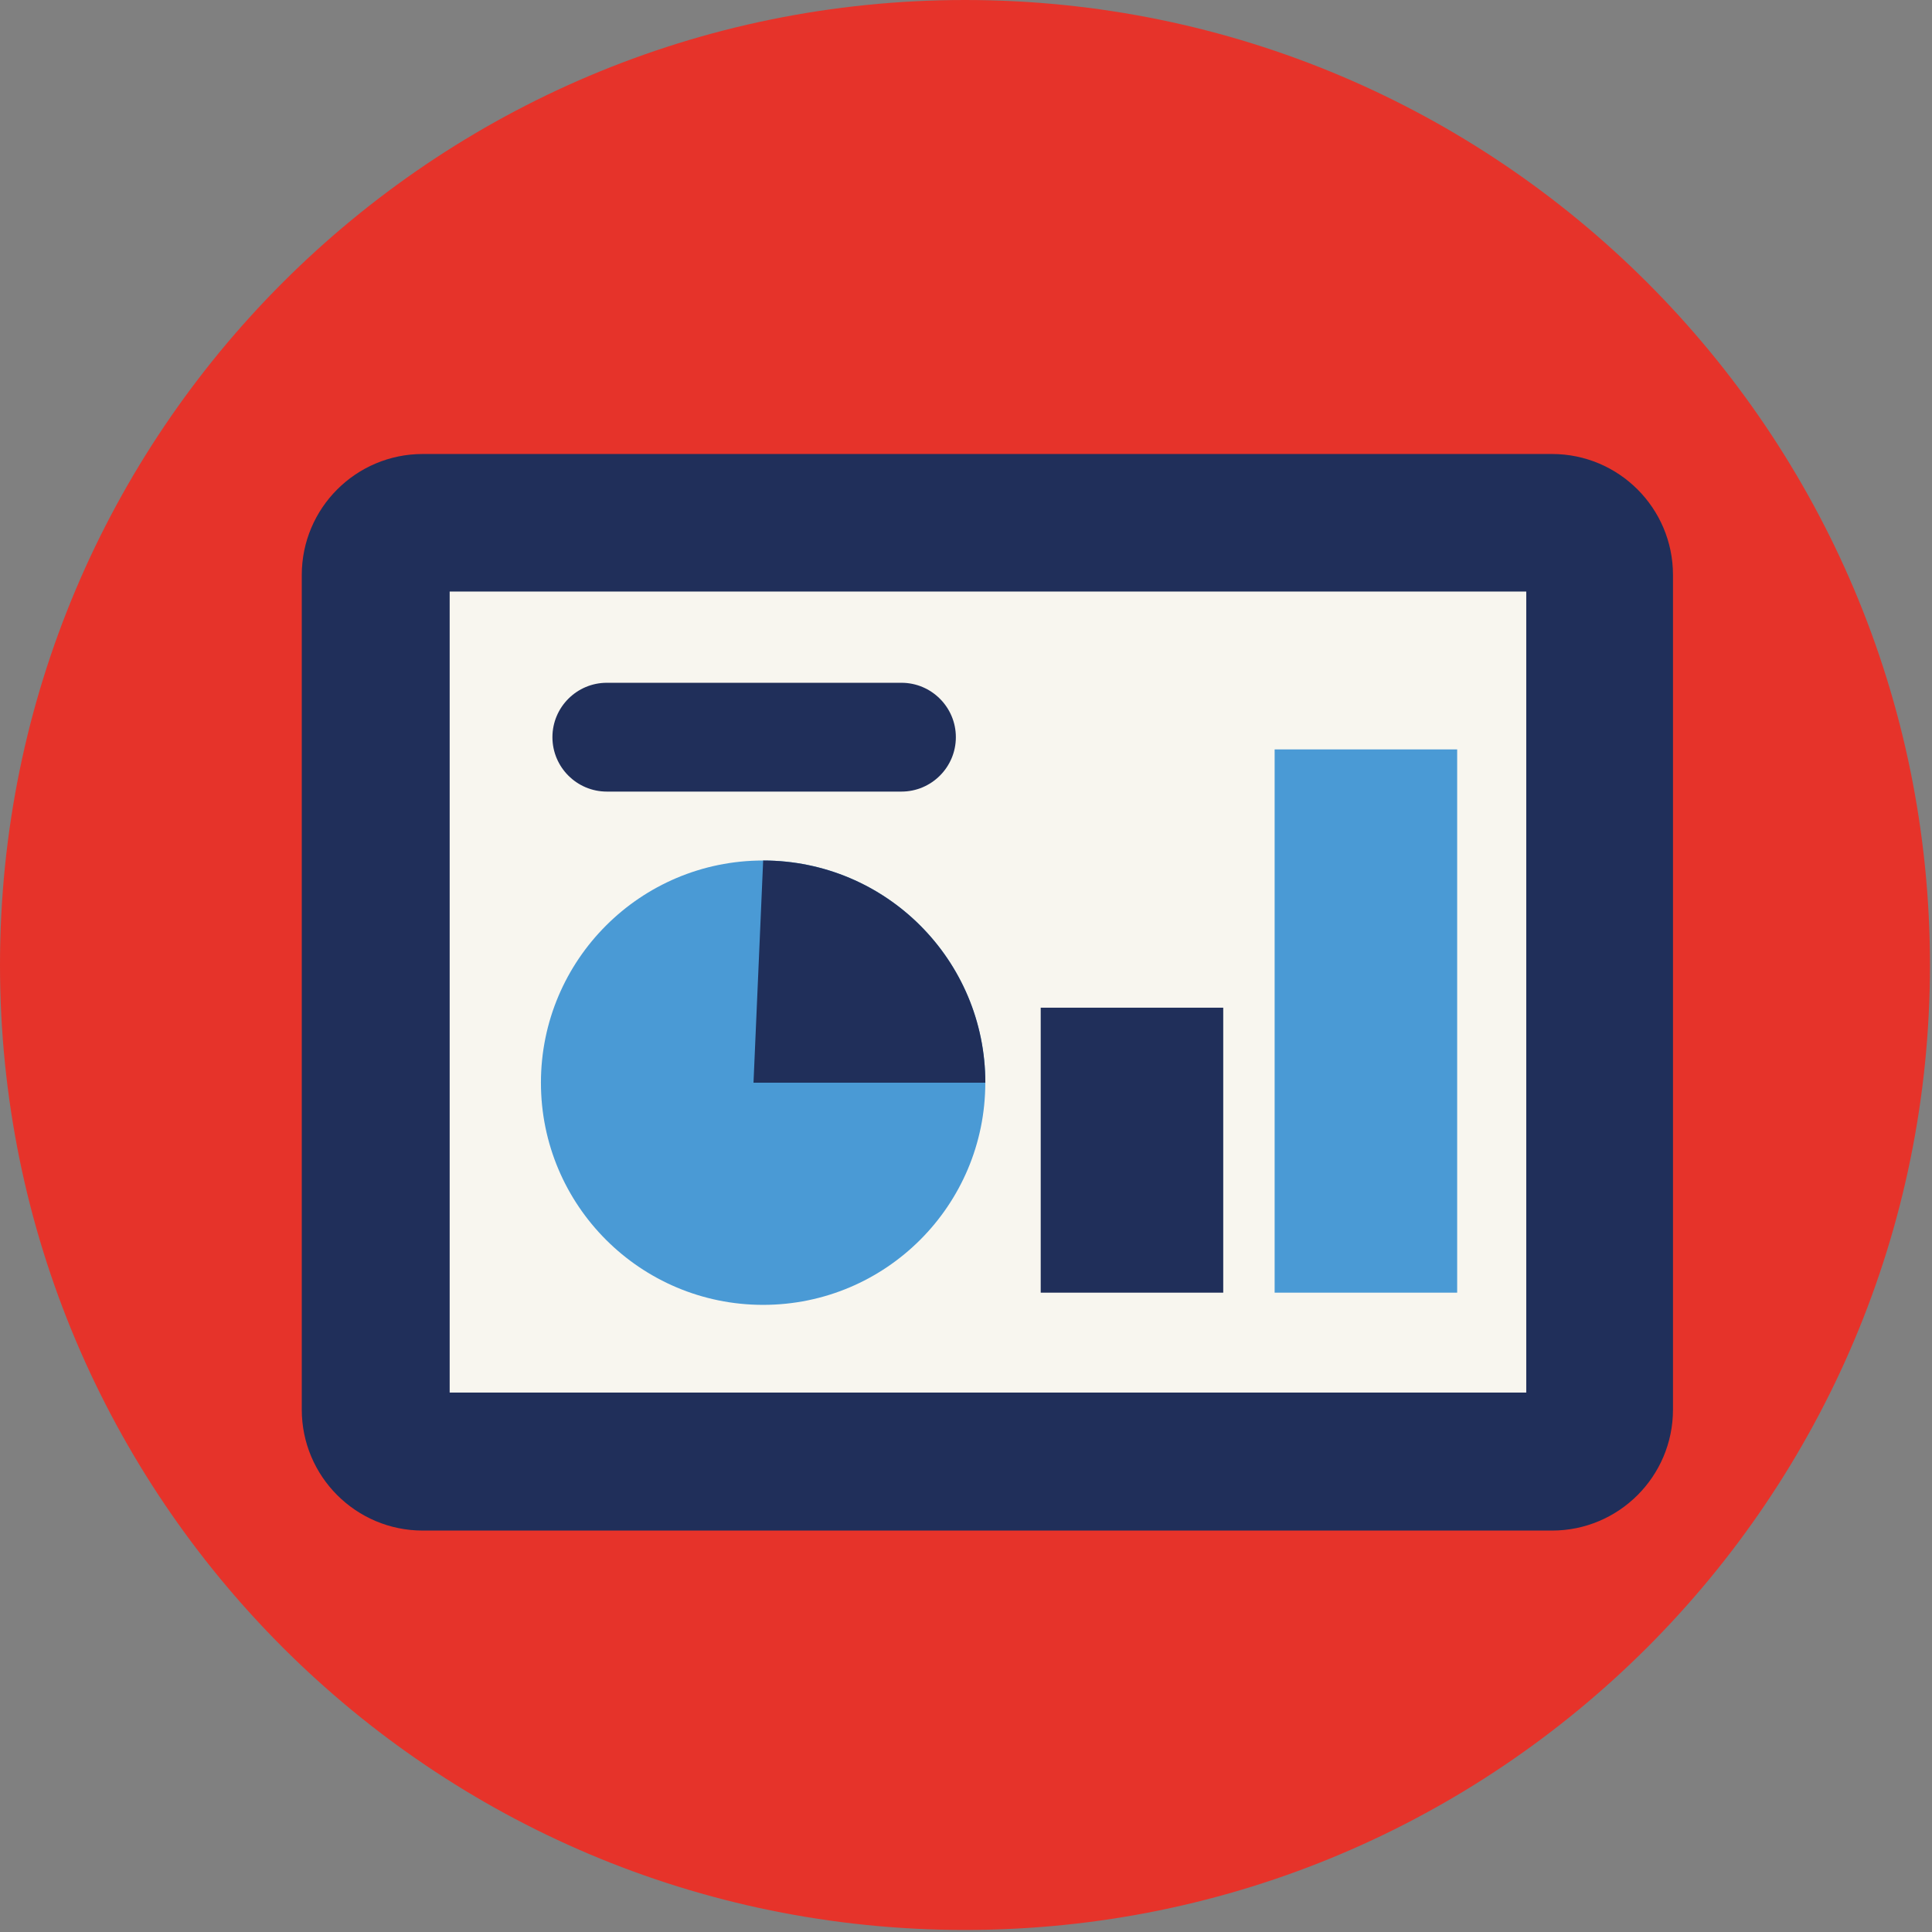 <svg fill="none" height="76" viewBox="0 0 76 76" width="76" xmlns="http://www.w3.org/2000/svg"><rect x="0" y="0" width="76" height="76" fill="#808080" stroke="none"/><path d="m37.96 75.92c20.965 0 37.96-16.995 37.96-37.96s-16.995-37.96-37.96-37.96-37.96 16.995-37.96 37.96 16.995 37.96 37.96 37.96z" fill="#e6332a"/><path d="m61.051 17.859h-44.42c-2.629 0-4.76 2.131-4.76 4.76v32.83c0 2.629 2.131 4.76 4.76 4.76h44.42c2.629 0 4.76-2.131 4.76-4.76v-32.83c0-2.629-2.131-4.76-4.76-4.76z" fill="#202f5a"/><path d="m60.039 23.27h-42.35v31.51h42.35z" fill="#f8f6ef"/><path d="m30.019 51.33c4.827 0 8.74-3.913 8.74-8.74s-3.913-8.74-8.74-8.74-8.74 3.913-8.74 8.74 3.913 8.74 8.74 8.74z" fill="#4a9ad5"/><path d="m30.021 33.85-.38 8.74h9.12c0-4.83-3.91-8.74-8.74-8.74z" fill="#202f5a"/><path d="m57.321 29.48h-7.18v21.37h7.18z" fill="#4a9ad5"/><g fill="#202f5a"><path d="m48.119 39.64h-7.18v11.21h7.18z"/><path d="m35.461 31.139h-11.59c-1.18 0-2.14-.96-2.14-2.14s.96-2.14 2.14-2.14h11.59c1.18 0 2.14.96 2.14 2.14s-.96 2.14-2.14 2.14z"/></g></svg>